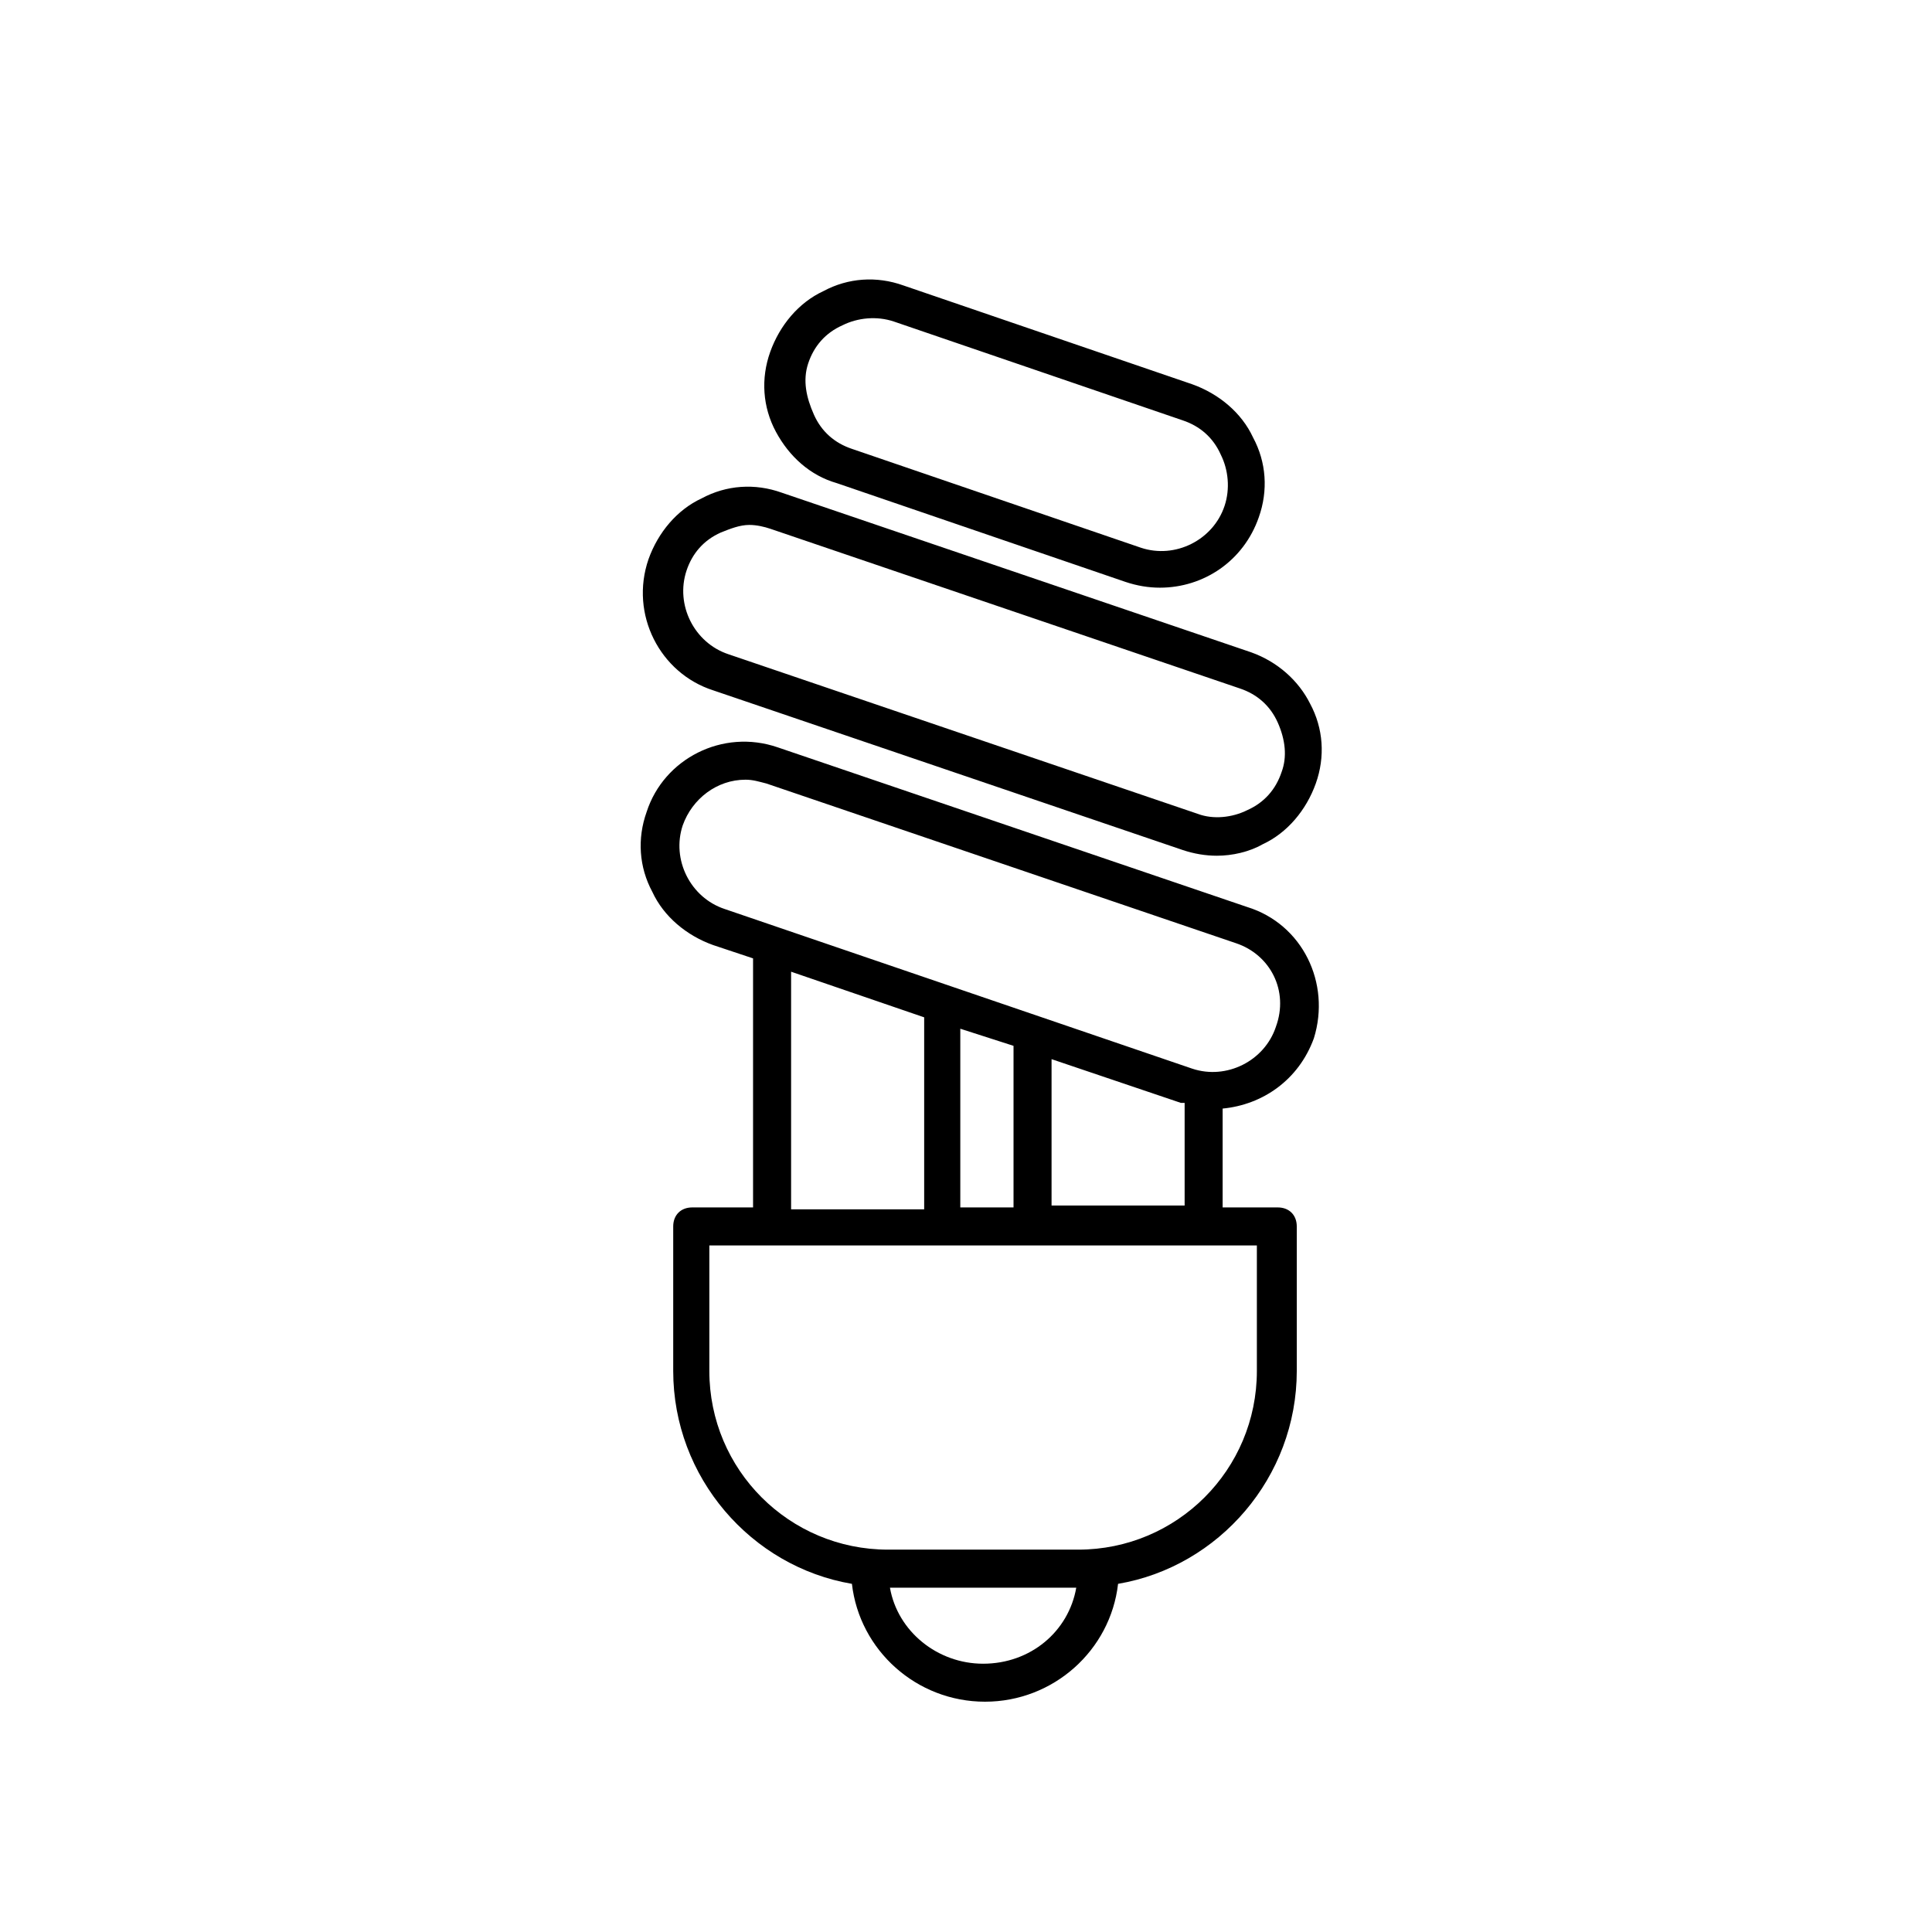 <?xml version="1.0" encoding="UTF-8"?>
<!-- Uploaded to: ICON Repo, www.iconrepo.com, Generator: ICON Repo Mixer Tools -->
<svg fill="#000000" width="800px" height="800px" version="1.1" viewBox="144 144 512 512" xmlns="http://www.w3.org/2000/svg">
 <g>
  <path d="m475.57 316.87-124.44-42.32c-7.055-2.519-14.609-2.016-21.16 1.512-6.551 3.023-11.586 9.07-14.105 16.121-5.039 14.609 3.023 30.23 17.129 34.762l124.44 42.32c3.023 1.008 6.047 1.512 9.07 1.512 4.031 0 8.566-1.008 12.09-3.023 6.551-3.023 11.586-9.07 14.105-16.121 2.519-7.055 2.016-14.609-1.512-21.16-3.023-6.047-8.562-11.082-15.617-13.602zm8.062 31.738c-1.512 4.535-4.535 8.062-9.07 10.078-4.031 2.016-9.07 2.519-13.098 1.008l-124.44-42.32c-9.07-3.023-14.105-13.098-11.082-22.168 1.512-4.535 4.535-8.062 9.07-10.078 2.519-1.008 5.039-2.016 7.559-2.016 2.016 0 4.031 0.504 5.543 1.008l124.44 42.32c4.535 1.512 8.062 4.535 10.078 9.07 2.004 4.535 2.508 9.066 1 13.098z"/>
  <path d="m474.56 384.38-124.44-42.32c-14.609-5.039-30.23 3.023-34.762 17.129-2.519 7.055-2.016 14.609 1.512 21.16 3.023 6.551 9.07 11.586 16.121 14.105l10.578 3.527v66h-16.121c-3.023 0-5.039 2.016-5.039 5.039v38.289c0 28.215 20.656 51.891 47.359 56.426 2.016 17.633 17.129 31.234 35.266 31.234 18.137 0 33.25-13.602 35.266-31.234 26.703-4.535 47.359-28.215 47.359-56.426v-38.289c0-3.023-2.016-5.039-5.039-5.039h-14.609v-26.199c10.578-1.008 20.152-7.559 24.184-18.641 4.535-14.609-3.023-30.227-17.633-34.762zm-120.91 17.133 35.266 12.09v50.883h-35.266zm44.84 62.469v-47.359l14.105 4.535v42.824zm6.043 120.92c-12.09 0-22.672-8.566-24.688-20.152h49.375c-2.016 11.586-12.09 20.152-24.688 20.152zm72.551-77.59c0 26.199-21.16 47.359-47.359 47.359h-50.383c-26.199 0-47.359-21.16-47.359-47.359v-33.25h145.1zm-54.41-43.328v-39.297l34.258 11.586h1.008v27.207h-35.266zm59.449-47.859c-3.023 9.07-13.098 14.105-22.168 11.082l-123.94-42.32c-9.07-3.023-14.105-13.098-11.082-22.168 2.519-7.055 9.07-12.09 16.625-12.09 2.016 0 3.527 0.504 5.543 1.008l124.44 42.32c9.066 3.023 14.102 12.594 10.578 22.168z"/>
  <path d="m365.74 272.03 76.578 26.199c3.023 1.008 6.047 1.512 9.07 1.512 11.586 0 22.168-7.055 26.199-18.641 2.519-7.055 2.016-14.609-1.512-21.16-3.023-6.551-9.07-11.586-16.121-14.105l-76.578-26.199c-7.055-2.519-14.609-2.016-21.16 1.512-6.551 3.023-11.586 9.07-14.105 16.121-2.519 7.055-2.016 14.609 1.512 21.16 3.523 6.547 9.066 11.586 16.117 13.602zm-7.555-31.742c1.512-4.535 4.535-8.062 9.07-10.078 4.031-2.016 9.07-2.519 13.602-1.008l76.578 26.199c4.535 1.512 8.062 4.535 10.078 9.07 2.016 4.031 2.519 9.07 1.008 13.602-3.023 9.07-13.098 14.105-22.168 11.082l-76.578-26.199c-4.535-1.512-8.062-4.535-10.078-9.07-2.016-4.527-3.023-9.062-1.512-13.598z"/>
 </g>
</svg>